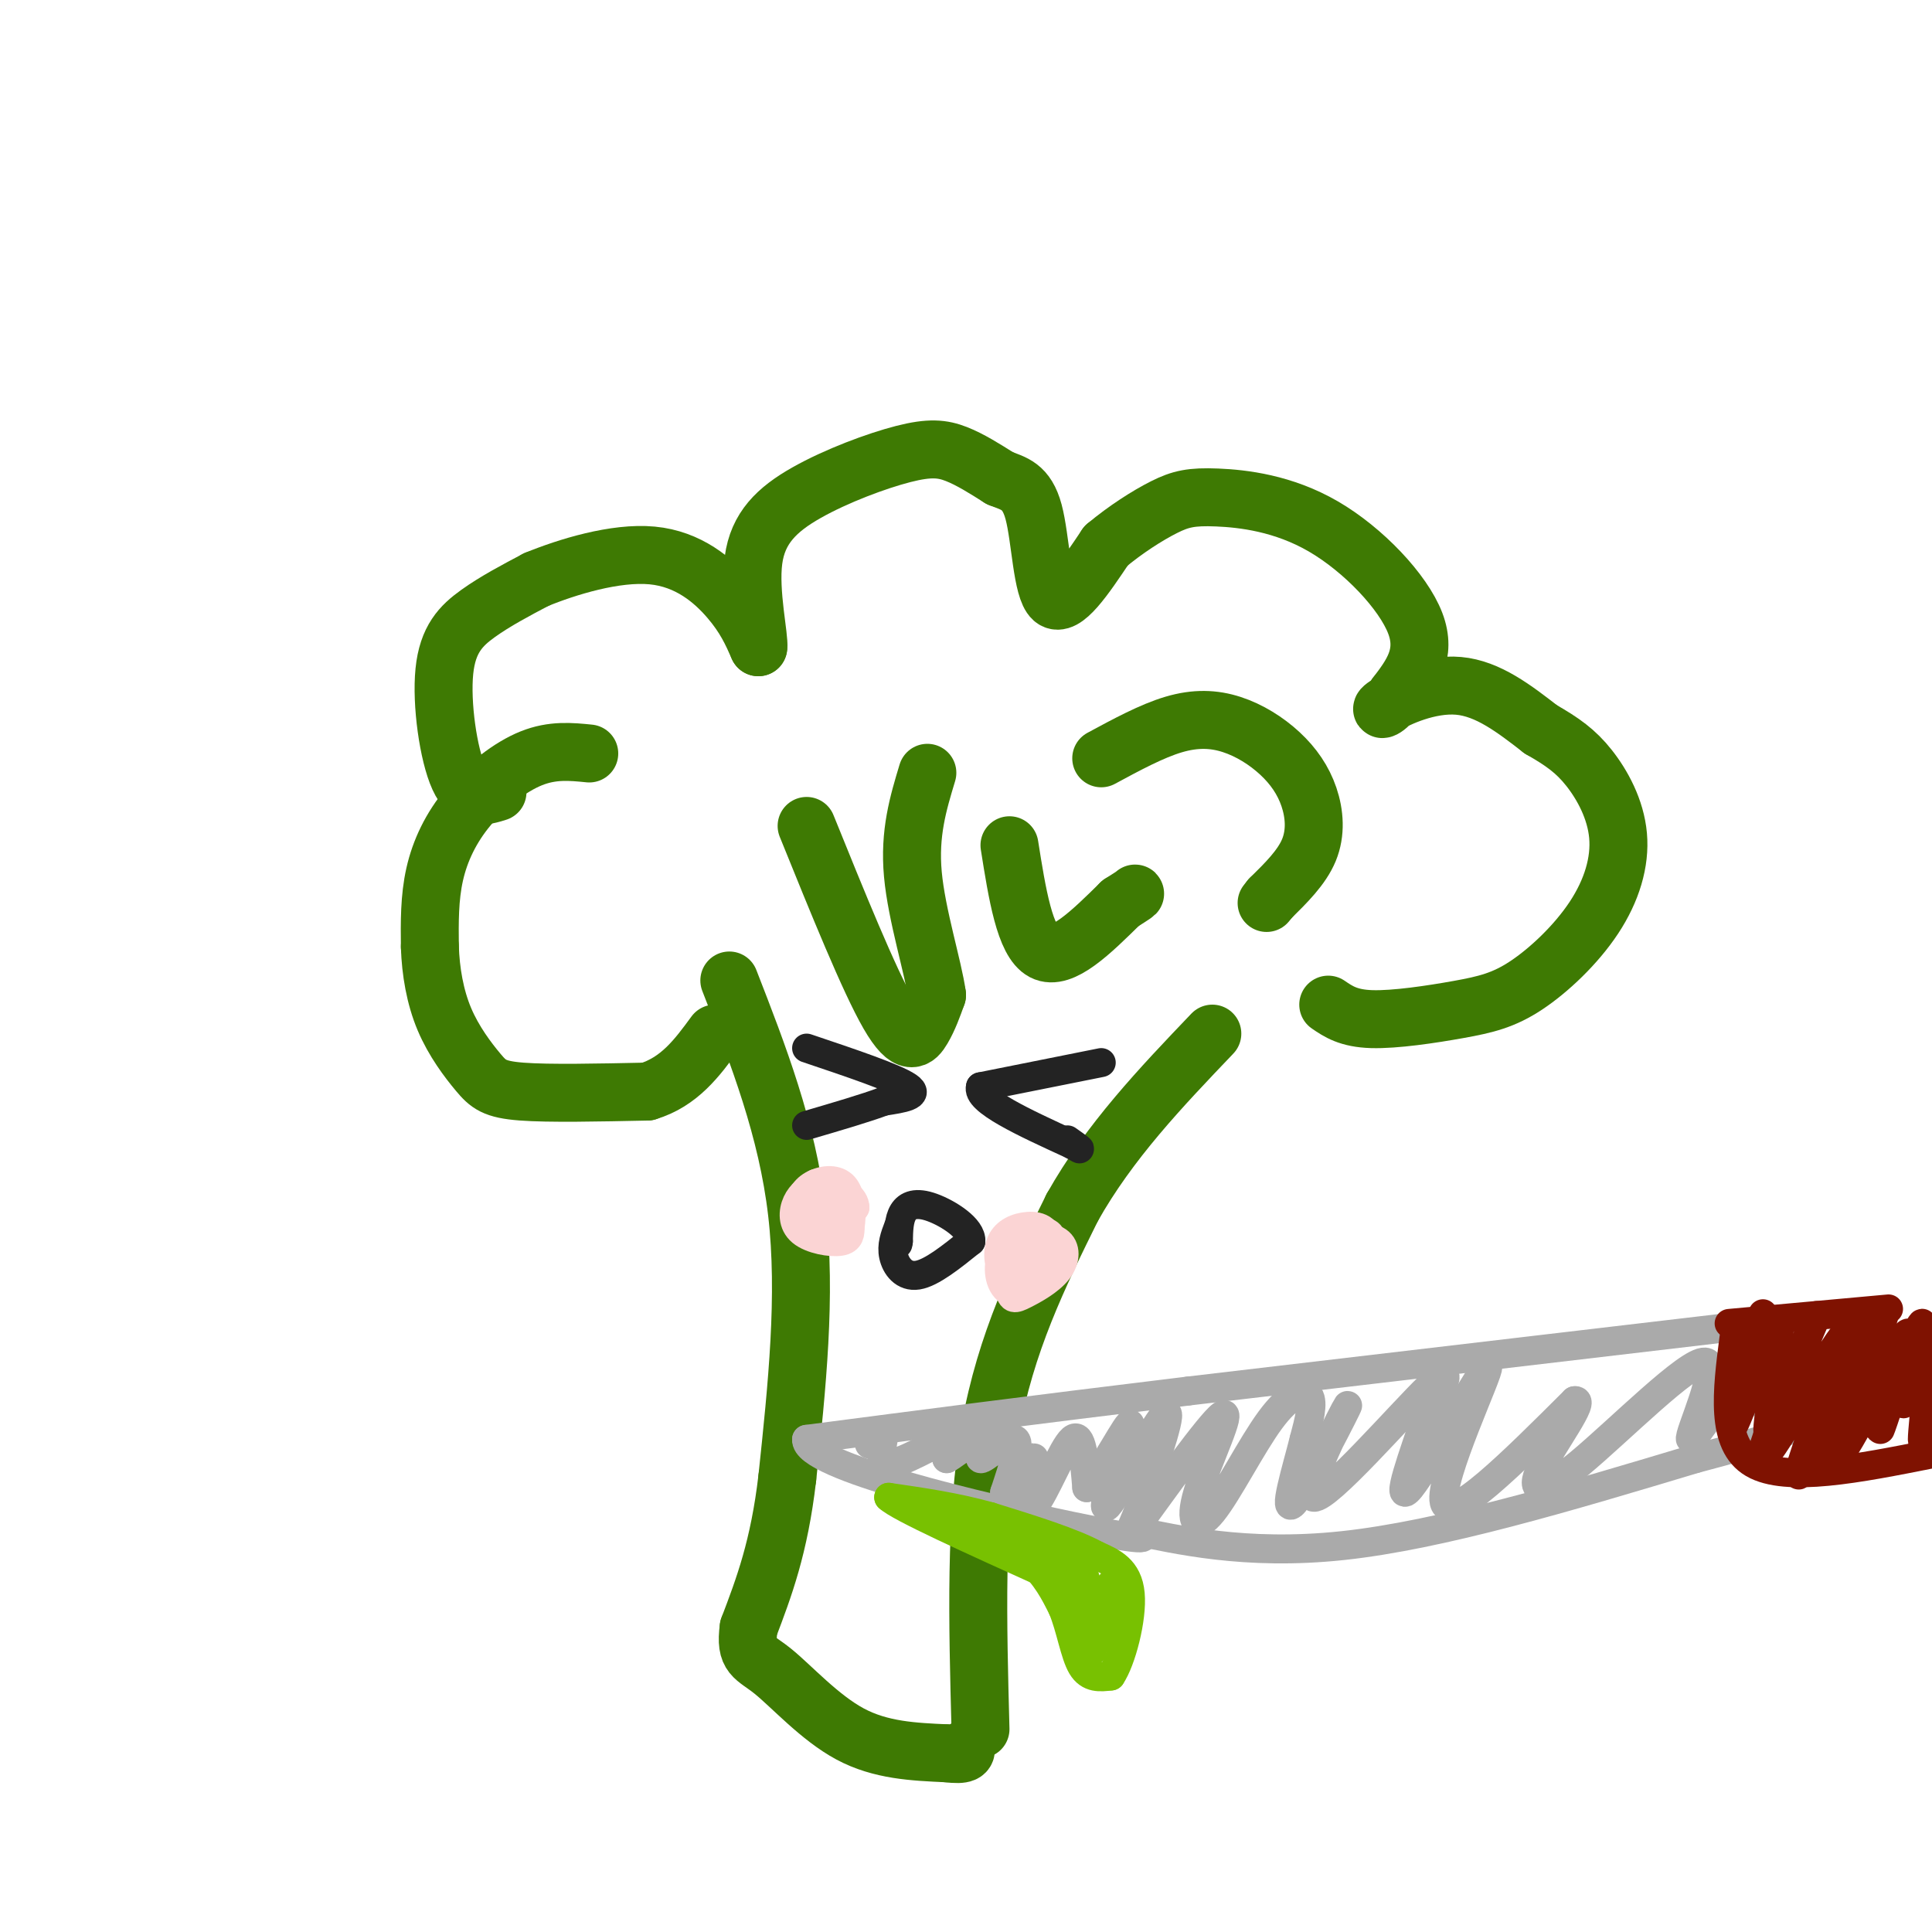 <svg viewBox='0 0 400 400' version='1.1' xmlns='http://www.w3.org/2000/svg' xmlns:xlink='http://www.w3.org/1999/xlink'><g fill='none' stroke='#3E7A03' stroke-width='12' stroke-linecap='round' stroke-linejoin='round'><path d='M103,164c-2.905,0.905 -5.810,1.810 -8,-3c-2.190,-4.810 -3.667,-15.333 -3,-22c0.667,-6.667 3.476,-9.476 7,-12c3.524,-2.524 7.762,-4.762 12,-7'/><path d='M111,120c6.405,-2.631 16.417,-5.708 24,-5c7.583,0.708 12.738,5.202 16,9c3.262,3.798 4.631,6.899 6,10'/><path d='M157,134c0.320,-1.806 -1.881,-11.321 -1,-18c0.881,-6.679 4.844,-10.522 11,-14c6.156,-3.478 14.503,-6.590 20,-8c5.497,-1.410 8.142,-1.117 11,0c2.858,1.117 5.929,3.059 9,5'/><path d='M207,99c2.869,1.155 5.542,1.542 7,7c1.458,5.458 1.702,15.988 4,18c2.298,2.012 6.649,-4.494 11,-11'/><path d='M229,113c4.025,-3.368 8.587,-6.286 12,-8c3.413,-1.714 5.678,-2.222 11,-2c5.322,0.222 13.702,1.175 22,6c8.298,4.825 16.514,13.521 19,20c2.486,6.479 -0.757,10.739 -4,15'/><path d='M289,144c-1.762,3.119 -4.167,3.417 -2,2c2.167,-1.417 8.905,-4.548 15,-4c6.095,0.548 11.548,4.774 17,9'/><path d='M319,151c4.499,2.575 7.247,4.513 10,8c2.753,3.487 5.512,8.524 6,14c0.488,5.476 -1.295,11.393 -5,17c-3.705,5.607 -9.333,10.905 -14,14c-4.667,3.095 -8.372,3.987 -14,5c-5.628,1.013 -13.179,2.147 -18,2c-4.821,-0.147 -6.910,-1.573 -9,-3'/><path d='M228,157c5.239,-2.830 10.478,-5.661 15,-7c4.522,-1.339 8.328,-1.188 12,0c3.672,1.188 7.211,3.411 10,6c2.789,2.589 4.828,5.543 6,9c1.172,3.457 1.478,7.416 0,11c-1.478,3.584 -4.739,6.792 -8,10'/><path d='M263,186c-1.333,1.667 -0.667,0.833 0,0'/><path d='M151,203c6.000,15.417 12.000,30.833 14,48c2.000,17.167 0.000,36.083 -2,55'/><path d='M163,306c-1.667,14.333 -4.833,22.667 -8,31'/><path d='M155,337c-0.821,6.107 1.125,5.875 5,9c3.875,3.125 9.679,9.607 16,13c6.321,3.393 13.161,3.696 20,4'/><path d='M196,363c4.000,0.500 4.000,-0.250 4,-1'/><path d='M203,358c-0.583,-22.000 -1.167,-44.000 2,-62c3.167,-18.000 10.083,-32.000 17,-46'/><path d='M222,250c7.667,-13.667 18.333,-24.833 29,-36'/><path d='M167,171c6.467,15.978 12.933,31.956 17,39c4.067,7.044 5.733,5.156 7,3c1.267,-2.156 2.133,-4.578 3,-7'/><path d='M194,206c-0.778,-5.711 -4.222,-16.489 -5,-25c-0.778,-8.511 1.111,-14.756 3,-21'/><path d='M209,175c1.583,10.000 3.167,20.000 7,22c3.833,2.000 9.917,-4.000 16,-10'/><path d='M232,187c3.167,-2.000 3.083,-2.000 3,-2'/><path d='M122,156c-3.804,-0.381 -7.607,-0.762 -12,1c-4.393,1.762 -9.375,5.667 -13,10c-3.625,4.333 -5.893,9.095 -7,14c-1.107,4.905 -1.054,9.952 -1,15'/><path d='M89,196c0.161,5.115 1.064,10.402 3,15c1.936,4.598 4.906,8.507 7,11c2.094,2.493 3.313,3.569 9,4c5.687,0.431 15.844,0.215 26,0'/><path d='M134,226c6.667,-2.000 10.333,-7.000 14,-12'/></g>
<g fill='none' stroke='#FBD4D4' stroke-width='6' stroke-linecap='round' stroke-linejoin='round'><path d='M169,245c-1.577,1.089 -3.155,2.179 -4,4c-0.845,1.821 -0.958,4.375 1,6c1.958,1.625 5.988,2.321 8,2c2.012,-0.321 2.006,-1.661 2,-3'/><path d='M176,254c0.382,-2.165 0.337,-6.077 -1,-8c-1.337,-1.923 -3.967,-1.856 -6,-1c-2.033,0.856 -3.471,2.500 -3,5c0.471,2.500 2.849,5.857 5,6c2.151,0.143 4.076,-2.929 6,-6'/><path d='M177,250c0.049,-2.004 -2.829,-4.013 -5,-4c-2.171,0.013 -3.634,2.049 -3,4c0.634,1.951 3.366,3.815 5,3c1.634,-0.815 2.170,-4.311 1,-6c-1.170,-1.689 -4.046,-1.570 -6,0c-1.954,1.570 -2.987,4.591 -2,5c0.987,0.409 3.993,-1.796 7,-4'/><path d='M174,248c-0.200,-0.311 -4.200,0.911 -5,2c-0.800,1.089 1.600,2.044 4,3'/><path d='M214,254c-2.075,0.730 -4.150,1.460 -5,4c-0.850,2.540 -0.474,6.891 0,9c0.474,2.109 1.044,1.978 3,1c1.956,-0.978 5.296,-2.802 7,-5c1.704,-2.198 1.773,-4.771 0,-6c-1.773,-1.229 -5.386,-1.115 -9,-1'/><path d='M210,256c-2.278,1.328 -3.473,5.148 -3,8c0.473,2.852 2.615,4.734 5,3c2.385,-1.734 5.012,-7.086 5,-10c-0.012,-2.914 -2.663,-3.389 -5,-3c-2.337,0.389 -4.360,1.643 -5,4c-0.640,2.357 0.103,5.816 2,6c1.897,0.184 4.949,-2.908 8,-6'/><path d='M217,258c1.292,-1.653 0.522,-2.787 -1,-3c-1.522,-0.213 -3.794,0.495 -5,3c-1.206,2.505 -1.344,6.805 0,6c1.344,-0.805 4.169,-6.717 4,-8c-0.169,-1.283 -3.334,2.062 -4,4c-0.666,1.938 1.167,2.469 3,3'/></g>
<g fill='none' stroke='#232323' stroke-width='6' stroke-linecap='round' stroke-linejoin='round'><path d='M228,220c0.000,0.000 -25.000,5.000 -25,5'/><path d='M203,225c-1.000,2.833 9.000,7.417 19,12'/><path d='M222,237c3.000,1.833 1.000,0.417 -1,-1'/><path d='M167,217c9.167,3.083 18.333,6.167 21,8c2.667,1.833 -1.167,2.417 -5,3'/><path d='M183,228c-3.500,1.333 -9.750,3.167 -16,5'/><path d='M186,254c-0.733,1.933 -1.467,3.867 -1,6c0.467,2.133 2.133,4.467 5,4c2.867,-0.467 6.933,-3.733 11,-7'/><path d='M201,257c0.238,-2.655 -4.667,-5.792 -8,-7c-3.333,-1.208 -5.095,-0.488 -6,1c-0.905,1.488 -0.952,3.744 -1,6'/><path d='M186,257c-0.167,1.000 -0.083,0.500 0,0'/></g>
<g fill='none' stroke='#AAAAAA' stroke-width='6' stroke-linecap='round' stroke-linejoin='round'><path d='M365,274c0.000,0.000 -119.000,14.000 -119,14'/><path d='M246,288c-33.000,4.000 -56.000,7.000 -79,10'/><path d='M167,298c-0.644,5.511 37.244,14.289 55,18c17.756,3.711 15.378,2.356 13,1'/><path d='M235,317c8.333,1.622 22.667,5.178 43,3c20.333,-2.178 46.667,-10.089 73,-18'/><path d='M351,302c15.833,-4.167 18.917,-5.583 22,-7'/><path d='M180,299c1.512,-1.696 3.024,-3.393 3,-2c-0.024,1.393 -1.583,5.875 1,6c2.583,0.125 9.310,-4.107 12,-5c2.690,-0.893 1.345,1.554 0,4'/><path d='M196,302c2.278,-1.203 7.971,-6.209 9,-6c1.029,0.209 -2.608,5.633 -2,6c0.608,0.367 5.459,-4.324 7,-4c1.541,0.324 -0.230,5.662 -2,11'/><path d='M208,309c1.249,-0.115 5.371,-5.901 6,-7c0.629,-1.099 -2.233,2.489 -3,6c-0.767,3.511 0.563,6.945 3,4c2.437,-2.945 5.982,-12.270 8,-14c2.018,-1.730 2.509,4.135 3,10'/><path d='M225,308c3.013,-2.791 9.045,-14.769 9,-13c-0.045,1.769 -6.166,17.284 -5,17c1.166,-0.284 9.619,-16.367 12,-19c2.381,-2.633 -1.309,8.183 -5,19'/><path d='M236,312c-1.888,5.177 -4.108,8.618 0,3c4.108,-5.618 14.546,-20.297 17,-22c2.454,-1.703 -3.074,9.568 -5,16c-1.926,6.432 -0.248,8.023 3,4c3.248,-4.023 8.067,-13.660 12,-19c3.933,-5.340 6.981,-6.383 8,-5c1.019,1.383 0.010,5.191 -1,9'/><path d='M270,298c-1.492,5.963 -4.723,16.371 -2,13c2.723,-3.371 11.400,-20.522 11,-20c-0.400,0.522 -9.877,18.718 -7,19c2.877,0.282 18.108,-17.348 24,-23c5.892,-5.652 2.446,0.674 -1,7'/><path d='M295,294c-2.033,6.282 -6.617,18.488 -3,14c3.617,-4.488 15.435,-25.670 16,-25c0.565,0.670 -10.124,23.191 -9,28c1.124,4.809 14.062,-8.096 27,-21'/><path d='M326,290c2.556,-0.449 -4.553,8.927 -7,14c-2.447,5.073 -0.230,5.843 8,-1c8.230,-6.843 22.474,-21.298 26,-21c3.526,0.298 -3.666,15.349 -3,16c0.666,0.651 9.190,-13.100 13,-17c3.810,-3.900 2.905,2.050 2,8'/><path d='M365,289c0.464,2.250 0.625,3.875 2,2c1.375,-1.875 3.964,-7.250 5,-8c1.036,-0.750 0.518,3.125 0,7'/></g>
<g fill='none' stroke='#78C101' stroke-width='6' stroke-linecap='round' stroke-linejoin='round'><path d='M198,313c5.667,3.333 11.333,6.667 15,10c3.667,3.333 5.333,6.667 7,10'/><path d='M220,333c1.711,4.133 2.489,9.467 4,12c1.511,2.533 3.756,2.267 6,2'/><path d='M230,347c2.133,-3.111 4.467,-11.889 4,-17c-0.467,-5.111 -3.733,-6.556 -7,-8'/><path d='M227,322c-4.833,-2.667 -13.417,-5.333 -22,-8'/><path d='M205,314c-7.167,-2.000 -14.083,-3.000 -21,-4'/><path d='M184,310c2.000,2.000 17.500,9.000 33,16'/><path d='M217,326c6.850,3.062 7.475,2.718 8,5c0.525,2.282 0.949,7.191 1,6c0.051,-1.191 -0.271,-8.483 -2,-12c-1.729,-3.517 -4.864,-3.258 -8,-3'/><path d='M216,322c1.000,3.381 7.500,13.333 10,15c2.500,1.667 1.000,-4.952 1,-7c0.000,-2.048 1.500,0.476 3,3'/><path d='M230,333c0.711,2.092 0.989,5.823 1,4c0.011,-1.823 -0.244,-9.200 -1,-9c-0.756,0.200 -2.011,7.977 -2,9c0.011,1.023 1.289,-4.708 2,-6c0.711,-1.292 0.856,1.854 1,5'/><path d='M231,336c0.405,-0.381 0.917,-3.833 0,-3c-0.917,0.833 -3.262,5.952 -4,7c-0.738,1.048 0.131,-1.976 1,-5'/><path d='M228,335c-0.167,0.333 -1.083,3.667 -2,7'/></g>
<g fill='none' stroke='#7F1201' stroke-width='6' stroke-linecap='round' stroke-linejoin='round'><path d='M359,277c-1.417,11.000 -2.833,22.000 4,26c6.833,4.000 21.917,1.000 37,-2'/><path d='M358,274c0.000,0.000 33.000,-3.000 33,-3'/><path d='M365,272c-3.649,12.690 -7.298,25.381 -6,23c1.298,-2.381 7.542,-19.833 9,-20c1.458,-0.167 -1.869,16.952 -2,21c-0.131,4.048 2.935,-4.976 6,-14'/><path d='M372,282c2.546,-5.948 5.912,-13.818 3,-7c-2.912,6.818 -12.100,28.322 -10,27c2.100,-1.322 15.488,-25.471 18,-27c2.512,-1.529 -5.854,19.563 -9,27c-3.146,7.437 -1.073,1.218 1,-5'/><path d='M375,297c4.150,-7.820 14.024,-24.869 15,-25c0.976,-0.131 -6.946,16.655 -10,25c-3.054,8.345 -1.241,8.247 3,1c4.241,-7.247 10.911,-21.643 12,-22c1.089,-0.357 -3.403,13.327 -5,18c-1.597,4.673 -0.298,0.337 1,-4'/><path d='M391,290c2.048,-5.321 6.667,-16.625 7,-16c0.333,0.625 -3.619,13.179 -4,16c-0.381,2.821 2.810,-4.089 6,-11'/><path d='M399,287c-0.500,4.833 -1.000,9.667 -1,11c0.000,1.333 0.500,-0.833 1,-3'/></g>
</svg>